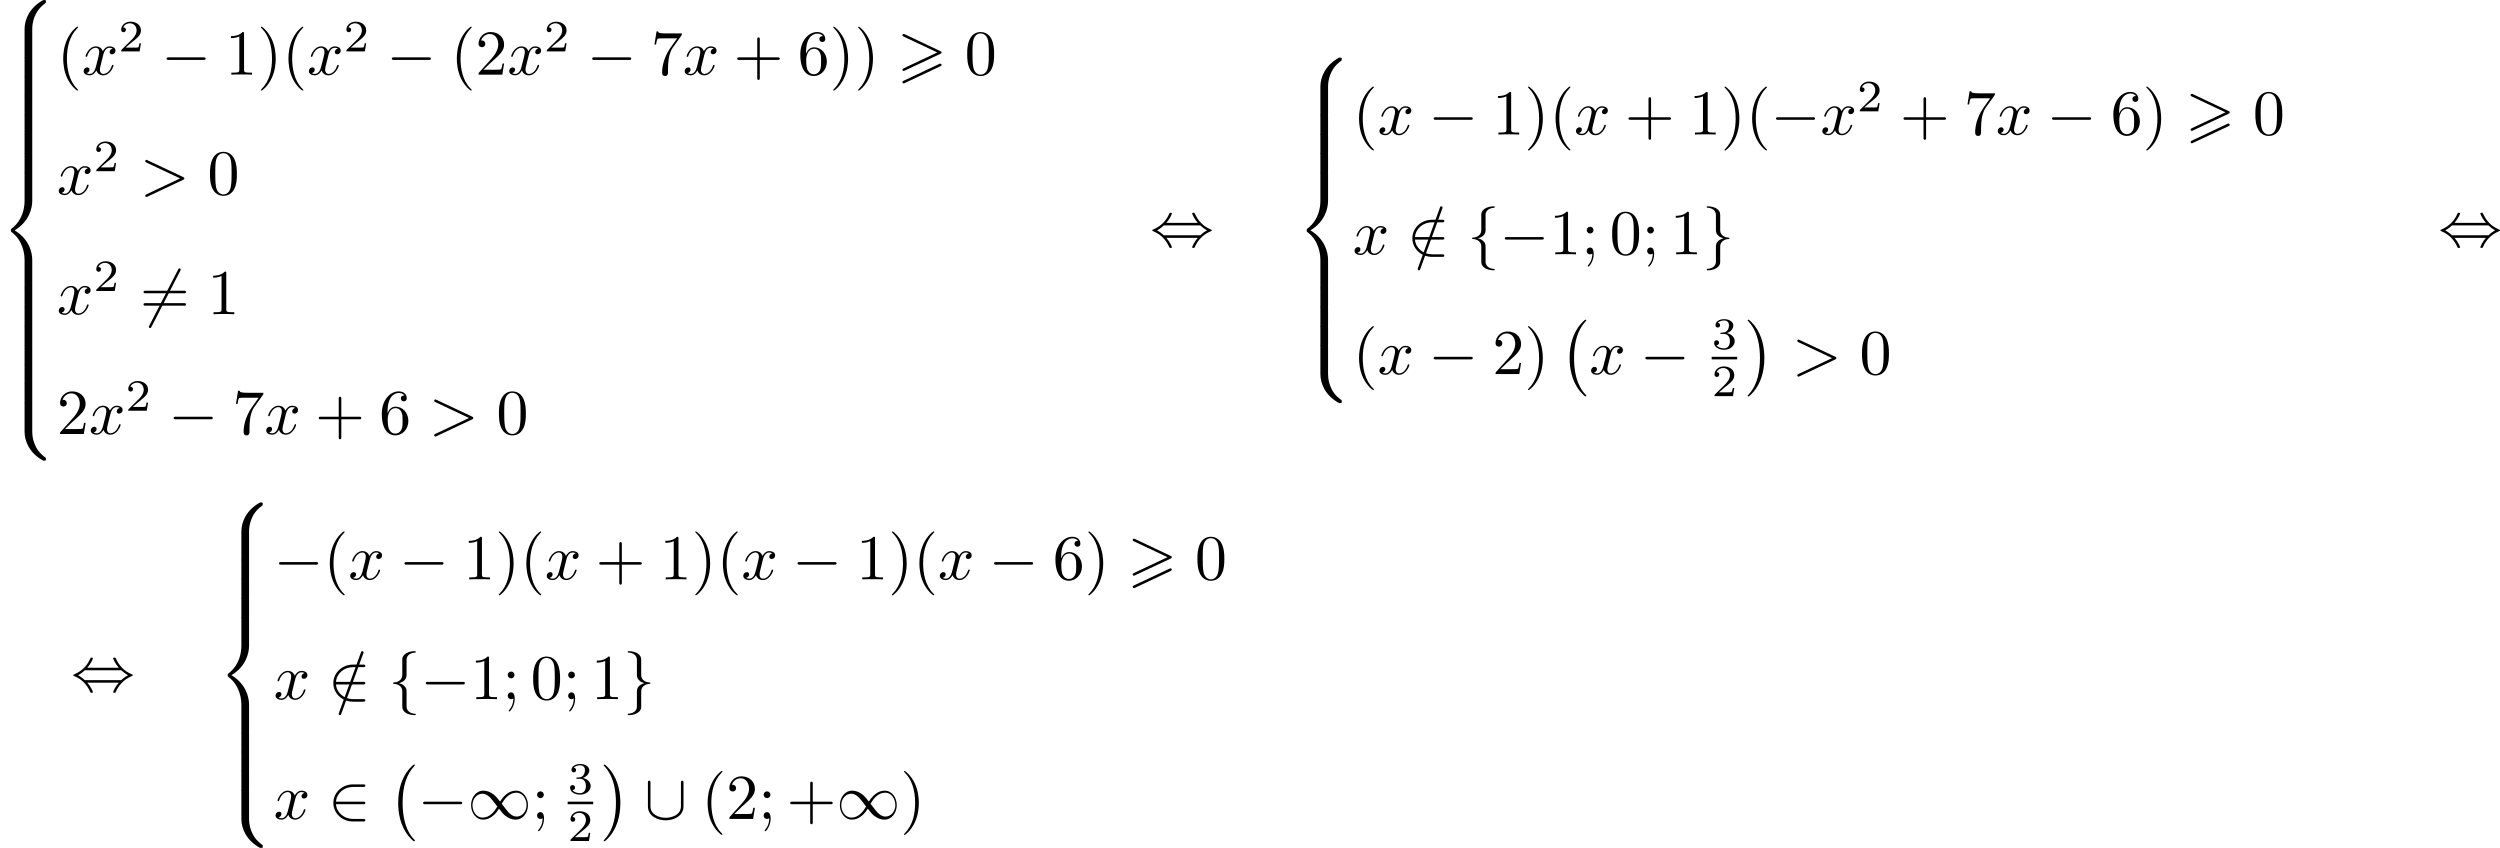 <?xml version='1.0' encoding='UTF-8'?>
<!-- This file was generated by dvisvgm 2.8.1 -->
<svg version='1.1' xmlns='http://www.w3.org/2000/svg' xmlns:xlink='http://www.w3.org/1999/xlink' width='778.488pt' height='264.031pt' viewBox='142.232 465.406 778.488 264.031'>
<defs>
<path id='g0-62' d='M6.715-3.228C6.874-3.298 6.914-3.367 6.914-3.447C6.914-3.577 6.844-3.606 6.715-3.666L1.225-6.267C1.086-6.336 1.046-6.336 1.026-6.336C.917-6.336 .827-6.247 .827-6.137C.827-6.007 .907-5.978 1.026-5.918L6.247-3.457L1.016-.986C.867-.917 .827-.857 .827-.767C.827-.658 .917-.568 1.026-.568C1.056-.568 1.076-.568 1.205-.638L6.715-3.228ZM6.715-1.295C6.874-1.365 6.914-1.435 6.914-1.514C6.914-1.714 6.725-1.714 6.655-1.714L1.016 .946C.917 .996 .827 1.056 .827 1.166S.917 1.365 1.026 1.365C1.056 1.365 1.076 1.365 1.205 1.295L6.715-1.295Z'/>
<path id='g2-0' d='M6.565-2.291C6.735-2.291 6.914-2.291 6.914-2.491S6.735-2.69 6.565-2.69H1.176C1.006-2.69 .827-2.69 .827-2.491S1.006-2.291 1.176-2.291H6.565Z'/>
<path id='g2-44' d='M2.531-3.656C3.098-4.304 3.397-5.031 3.397-5.111C3.397-5.23 3.288-5.23 3.198-5.23C3.049-5.23 3.049-5.22 2.959-5.021C2.55-4.105 1.813-3.188 .508-2.63C.369-2.57 .339-2.56 .339-2.491C.339-2.471 .339-2.451 .349-2.431C.369-2.411 .379-2.401 .578-2.311C1.674-1.853 2.491-1.006 2.999 .149C3.039 .239 3.078 .249 3.198 .249C3.288 .249 3.397 .249 3.397 .13C3.397 .05 3.098-.677 2.531-1.325H7.422C6.854-.677 6.555 .05 6.555 .13C6.555 .249 6.665 .249 6.755 .249C6.904 .249 6.904 .239 6.994 .04C7.402-.877 8.139-1.793 9.445-2.351C9.584-2.411 9.614-2.421 9.614-2.491C9.614-2.511 9.614-2.531 9.604-2.55C9.584-2.57 9.574-2.58 9.375-2.67C8.279-3.128 7.462-3.975 6.954-5.131C6.914-5.22 6.874-5.23 6.755-5.23C6.665-5.23 6.555-5.23 6.555-5.111C6.555-5.031 6.854-4.304 7.422-3.656H2.531ZM2.142-1.724C1.843-2.012 1.504-2.252 1.096-2.491C1.644-2.809 1.943-3.059 2.142-3.258H7.811C8.11-2.969 8.448-2.73 8.857-2.491C8.309-2.172 8.01-1.923 7.811-1.724H2.142Z'/>
<path id='g2-49' d='M5.061-2.7C4.523-3.377 4.403-3.527 4.095-3.776C3.537-4.224 2.979-4.403 2.471-4.403C1.305-4.403 .548-3.308 .548-2.142C.548-.996 1.285 .11 2.431 .11S4.403-.797 4.892-1.594C5.43-.917 5.549-.767 5.858-.518C6.416-.07 6.974 .11 7.482 .11C8.648 .11 9.405-.986 9.405-2.152C9.405-3.298 8.667-4.403 7.522-4.403S5.549-3.497 5.061-2.7ZM5.32-2.361C5.729-3.078 6.466-4.085 7.592-4.085C8.648-4.085 9.186-3.049 9.186-2.152C9.186-1.176 8.518-.369 7.641-.369C7.064-.369 6.615-.787 6.406-.996C6.157-1.265 5.928-1.574 5.32-2.361ZM4.633-1.933C4.224-1.215 3.487-.209 2.361-.209C1.305-.209 .767-1.245 .767-2.142C.767-3.118 1.435-3.925 2.311-3.925C2.889-3.925 3.337-3.507 3.547-3.298C3.796-3.029 4.025-2.72 4.633-1.933Z'/>
<path id='g2-50' d='M5.46-2.291C5.629-2.291 5.808-2.291 5.808-2.491S5.629-2.69 5.46-2.69H1.235C1.355-4.025 2.501-4.981 3.905-4.981H5.46C5.629-4.981 5.808-4.981 5.808-5.181S5.629-5.38 5.46-5.38H3.885C2.182-5.38 .827-4.085 .827-2.491S2.182 .399 3.885 .399H5.46C5.629 .399 5.808 .399 5.808 .199S5.629 0 5.46 0H3.905C2.501 0 1.355-.956 1.235-2.291H5.46Z'/>
<path id='g2-54' d='M6.276-6.745C6.356-6.884 6.356-6.904 6.356-6.934C6.356-7.004 6.296-7.133 6.157-7.133C6.037-7.133 6.007-7.073 5.938-6.934L1.465 1.763C1.385 1.903 1.385 1.923 1.385 1.953C1.385 2.032 1.455 2.152 1.584 2.152C1.704 2.152 1.733 2.092 1.803 1.953L6.276-6.745Z'/>
<path id='g2-91' d='M6.087-5.599C6.087-5.778 6.087-5.958 5.888-5.958S5.689-5.778 5.689-5.599V-1.993C5.689-.498 4.065-.179 3.318-.179C2.869-.179 2.242-.269 1.714-.608C.946-1.096 .946-1.733 .946-2.002V-5.599C.946-5.778 .946-5.958 .747-5.958S.548-5.778 .548-5.599V-1.953C.548-.438 2.072 .219 3.318 .219C4.613 .219 6.087-.478 6.087-1.943V-5.599Z'/>
<path id='g2-102' d='M2.819-6.147C2.819-6.545 3.078-7.183 4.164-7.253C4.214-7.263 4.254-7.303 4.254-7.362C4.254-7.472 4.174-7.472 4.065-7.472C3.068-7.472 2.162-6.964 2.152-6.227V-3.955C2.152-3.567 2.152-3.248 1.753-2.919C1.405-2.63 1.026-2.61 .807-2.6C.757-2.59 .717-2.55 .717-2.491C.717-2.391 .777-2.391 .877-2.381C1.534-2.341 2.012-1.983 2.122-1.494C2.152-1.385 2.152-1.365 2.152-1.006V.966C2.152 1.385 2.152 1.704 2.63 2.082C3.019 2.381 3.676 2.491 4.065 2.491C4.174 2.491 4.254 2.491 4.254 2.381C4.254 2.281 4.194 2.281 4.095 2.271C3.467 2.232 2.979 1.913 2.849 1.405C2.819 1.315 2.819 1.295 2.819 .936V-1.156C2.819-1.614 2.74-1.783 2.421-2.102C2.212-2.311 1.923-2.411 1.644-2.491C2.461-2.72 2.819-3.178 2.819-3.756V-6.147Z'/>
<path id='g2-103' d='M2.152 1.166C2.152 1.564 1.893 2.202 .807 2.271C.757 2.281 .717 2.321 .717 2.381C.717 2.491 .827 2.491 .917 2.491C1.883 2.491 2.809 2.002 2.819 1.245V-1.026C2.819-1.415 2.819-1.733 3.218-2.062C3.567-2.351 3.945-2.371 4.164-2.381C4.214-2.391 4.254-2.431 4.254-2.491C4.254-2.59 4.194-2.59 4.095-2.6C3.437-2.64 2.959-2.999 2.849-3.487C2.819-3.597 2.819-3.616 2.819-3.975V-5.948C2.819-6.366 2.819-6.685 2.341-7.064C1.943-7.372 1.255-7.472 .917-7.472C.827-7.472 .717-7.472 .717-7.362C.717-7.263 .777-7.263 .877-7.253C1.504-7.213 1.993-6.894 2.122-6.386C2.152-6.296 2.152-6.276 2.152-5.918V-3.826C2.152-3.367 2.232-3.198 2.55-2.879C2.76-2.67 3.049-2.57 3.328-2.491C2.511-2.262 2.152-1.803 2.152-1.225V1.166Z'/>
<path id='g6-50' d='M3.522-1.269H3.285C3.264-1.116 3.194-.704 3.103-.635C3.048-.593 2.511-.593 2.413-.593H1.13C1.862-1.241 2.106-1.437 2.525-1.764C3.041-2.176 3.522-2.608 3.522-3.271C3.522-4.115 2.783-4.631 1.89-4.631C1.025-4.631 .439-4.024 .439-3.382C.439-3.027 .739-2.992 .809-2.992C.976-2.992 1.179-3.11 1.179-3.361C1.179-3.487 1.13-3.731 .767-3.731C.983-4.226 1.458-4.38 1.785-4.38C2.483-4.38 2.845-3.836 2.845-3.271C2.845-2.664 2.413-2.183 2.19-1.932L.509-.272C.439-.209 .439-.195 .439 0H3.313L3.522-1.269Z'/>
<path id='g6-51' d='M1.904-2.329C2.448-2.329 2.838-1.953 2.838-1.206C2.838-.342 2.336-.084 1.932-.084C1.653-.084 1.039-.16 .746-.572C1.074-.586 1.151-.816 1.151-.962C1.151-1.186 .983-1.346 .767-1.346C.572-1.346 .377-1.227 .377-.941C.377-.286 1.102 .139 1.946 .139C2.915 .139 3.585-.509 3.585-1.206C3.585-1.75 3.138-2.294 2.371-2.455C3.103-2.72 3.368-3.243 3.368-3.668C3.368-4.219 2.734-4.631 1.96-4.631S.593-4.254 .593-3.696C.593-3.459 .746-3.327 .955-3.327C1.172-3.327 1.311-3.487 1.311-3.682C1.311-3.884 1.172-4.031 .955-4.045C1.2-4.352 1.681-4.428 1.939-4.428C2.253-4.428 2.692-4.275 2.692-3.668C2.692-3.375 2.594-3.055 2.413-2.838C2.183-2.573 1.988-2.559 1.639-2.538C1.465-2.525 1.451-2.525 1.416-2.518C1.402-2.518 1.346-2.504 1.346-2.427C1.346-2.329 1.409-2.329 1.527-2.329H1.904Z'/>
<path id='g3-61' d='M4.374-7.093C4.423-7.223 4.423-7.263 4.423-7.273C4.423-7.382 4.334-7.472 4.224-7.472C4.154-7.472 4.085-7.442 4.055-7.382L.598 2.112C.548 2.242 .548 2.281 .548 2.291C.548 2.401 .638 2.491 .747 2.491C.877 2.491 .907 2.421 .966 2.252L4.374-7.093Z'/>
<path id='g3-62' d='M6.725-2.271C6.834-2.321 6.914-2.371 6.914-2.491S6.834-2.66 6.725-2.71L1.205-5.31C1.076-5.38 1.056-5.38 1.026-5.38C.917-5.38 .827-5.29 .827-5.181C.827-5.091 .877-5.031 1.016-4.961L6.247-2.491L1.016-.02C.877 .05 .827 .11 .827 .199C.827 .309 .917 .399 1.026 .399C1.056 .399 1.076 .399 1.205 .329L6.725-2.271Z'/>
<path id='g3-120' d='M3.328-3.009C3.387-3.268 3.616-4.184 4.314-4.184C4.364-4.184 4.603-4.184 4.812-4.055C4.533-4.005 4.334-3.756 4.334-3.517C4.334-3.357 4.443-3.168 4.712-3.168C4.932-3.168 5.25-3.347 5.25-3.746C5.25-4.264 4.663-4.403 4.324-4.403C3.746-4.403 3.397-3.875 3.278-3.646C3.029-4.304 2.491-4.403 2.202-4.403C1.166-4.403 .598-3.118 .598-2.869C.598-2.77 .697-2.77 .717-2.77C.797-2.77 .827-2.79 .847-2.879C1.186-3.935 1.843-4.184 2.182-4.184C2.371-4.184 2.72-4.095 2.72-3.517C2.72-3.208 2.55-2.54 2.182-1.146C2.022-.528 1.674-.11 1.235-.11C1.176-.11 .946-.11 .737-.239C.986-.289 1.205-.498 1.205-.777C1.205-1.046 .986-1.126 .837-1.126C.538-1.126 .289-.867 .289-.548C.289-.09 .787 .11 1.225 .11C1.883 .11 2.242-.588 2.271-.648C2.391-.279 2.75 .11 3.347 .11C4.374 .11 4.941-1.176 4.941-1.425C4.941-1.524 4.852-1.524 4.822-1.524C4.732-1.524 4.712-1.484 4.692-1.415C4.364-.349 3.686-.11 3.367-.11C2.979-.11 2.819-.428 2.819-.767C2.819-.986 2.879-1.205 2.989-1.644L3.328-3.009Z'/>
<path id='g5-40' d='M3.298 2.391C3.298 2.361 3.298 2.341 3.128 2.172C1.883 .917 1.564-.966 1.564-2.491C1.564-4.224 1.943-5.958 3.168-7.203C3.298-7.323 3.298-7.342 3.298-7.372C3.298-7.442 3.258-7.472 3.198-7.472C3.098-7.472 2.202-6.795 1.614-5.529C1.106-4.433 .986-3.328 .986-2.491C.986-1.714 1.096-.508 1.644 .618C2.242 1.843 3.098 2.491 3.198 2.491C3.258 2.491 3.298 2.461 3.298 2.391Z'/>
<path id='g5-41' d='M2.879-2.491C2.879-3.268 2.77-4.473 2.222-5.599C1.624-6.824 .767-7.472 .667-7.472C.608-7.472 .568-7.432 .568-7.372C.568-7.342 .568-7.323 .757-7.143C1.733-6.157 2.301-4.573 2.301-2.491C2.301-.787 1.933 .966 .697 2.222C.568 2.341 .568 2.361 .568 2.391C.568 2.451 .608 2.491 .667 2.491C.767 2.491 1.664 1.813 2.252 .548C2.76-.548 2.879-1.654 2.879-2.491Z'/>
<path id='g5-43' d='M4.075-2.291H6.854C6.994-2.291 7.183-2.291 7.183-2.491S6.994-2.69 6.854-2.69H4.075V-5.479C4.075-5.619 4.075-5.808 3.875-5.808S3.676-5.619 3.676-5.479V-2.69H.887C.747-2.69 .558-2.69 .558-2.491S.747-2.291 .887-2.291H3.676V.498C3.676 .638 3.676 .827 3.875 .827S4.075 .638 4.075 .498V-2.291Z'/>
<path id='g5-48' d='M4.583-3.188C4.583-3.985 4.533-4.782 4.184-5.519C3.726-6.476 2.909-6.635 2.491-6.635C1.893-6.635 1.166-6.376 .757-5.45C.438-4.762 .389-3.985 .389-3.188C.389-2.441 .428-1.544 .837-.787C1.265 .02 1.993 .219 2.481 .219C3.019 .219 3.776 .01 4.214-.936C4.533-1.624 4.583-2.401 4.583-3.188ZM2.481 0C2.092 0 1.504-.249 1.325-1.205C1.215-1.803 1.215-2.72 1.215-3.308C1.215-3.945 1.215-4.603 1.295-5.141C1.484-6.326 2.232-6.416 2.481-6.416C2.809-6.416 3.467-6.237 3.656-5.25C3.756-4.692 3.756-3.935 3.756-3.308C3.756-2.56 3.756-1.883 3.646-1.245C3.497-.299 2.929 0 2.481 0Z'/>
<path id='g5-49' d='M2.929-6.376C2.929-6.615 2.929-6.635 2.7-6.635C2.082-5.998 1.205-5.998 .887-5.998V-5.689C1.086-5.689 1.674-5.689 2.192-5.948V-.787C2.192-.428 2.162-.309 1.265-.309H.946V0C1.295-.03 2.162-.03 2.56-.03S3.826-.03 4.174 0V-.309H3.856C2.959-.309 2.929-.418 2.929-.787V-6.376Z'/>
<path id='g5-50' d='M1.265-.767L2.321-1.793C3.875-3.168 4.473-3.706 4.473-4.702C4.473-5.838 3.577-6.635 2.361-6.635C1.235-6.635 .498-5.719 .498-4.832C.498-4.274 .996-4.274 1.026-4.274C1.196-4.274 1.544-4.394 1.544-4.802C1.544-5.061 1.365-5.32 1.016-5.32C.936-5.32 .917-5.32 .887-5.31C1.116-5.958 1.654-6.326 2.232-6.326C3.138-6.326 3.567-5.519 3.567-4.702C3.567-3.905 3.068-3.118 2.521-2.501L.608-.369C.498-.259 .498-.239 .498 0H4.194L4.473-1.733H4.224C4.174-1.435 4.105-.996 4.005-.847C3.935-.767 3.278-.767 3.059-.767H1.265Z'/>
<path id='g5-54' d='M1.315-3.268V-3.507C1.315-6.027 2.55-6.386 3.059-6.386C3.298-6.386 3.716-6.326 3.935-5.988C3.786-5.988 3.387-5.988 3.387-5.539C3.387-5.23 3.626-5.081 3.846-5.081C4.005-5.081 4.304-5.171 4.304-5.559C4.304-6.157 3.866-6.635 3.039-6.635C1.763-6.635 .418-5.35 .418-3.148C.418-.488 1.574 .219 2.501 .219C3.606 .219 4.553-.717 4.553-2.032C4.553-3.298 3.666-4.254 2.56-4.254C1.883-4.254 1.514-3.746 1.315-3.268ZM2.501-.06C1.873-.06 1.574-.658 1.514-.807C1.335-1.275 1.335-2.072 1.335-2.252C1.335-3.029 1.654-4.025 2.55-4.025C2.71-4.025 3.168-4.025 3.477-3.407C3.656-3.039 3.656-2.531 3.656-2.042C3.656-1.564 3.656-1.066 3.487-.707C3.188-.11 2.73-.06 2.501-.06Z'/>
<path id='g5-55' d='M4.742-6.067C4.832-6.187 4.832-6.207 4.832-6.416H2.411C1.196-6.416 1.176-6.545 1.136-6.735H.887L.558-4.682H.807C.837-4.842 .927-5.469 1.056-5.589C1.126-5.649 1.903-5.649 2.032-5.649H4.095C3.985-5.489 3.198-4.403 2.979-4.075C2.082-2.73 1.753-1.345 1.753-.329C1.753-.229 1.753 .219 2.212 .219S2.67-.229 2.67-.329V-.837C2.67-1.385 2.7-1.933 2.78-2.471C2.819-2.7 2.959-3.557 3.397-4.174L4.742-6.067Z'/>
<path id='g5-59' d='M1.913-3.766C1.913-4.055 1.674-4.294 1.385-4.294S.857-4.055 .857-3.766S1.096-3.238 1.385-3.238S1.913-3.477 1.913-3.766ZM1.724-.11C1.724 .169 1.724 .946 1.086 1.684C1.016 1.763 1.016 1.783 1.016 1.813C1.016 1.883 1.066 1.923 1.116 1.923C1.225 1.923 1.943 1.126 1.943-.03C1.943-.319 1.923-1.056 1.385-1.056C1.036-1.056 .857-.787 .857-.528S1.026 0 1.385 0C1.435 0 1.455 0 1.465-.01C1.534-.02 1.644-.04 1.724-.11Z'/>
<path id='g5-61' d='M6.844-3.258C6.994-3.258 7.183-3.258 7.183-3.457S6.994-3.656 6.854-3.656H.887C.747-3.656 .558-3.656 .558-3.457S.747-3.258 .897-3.258H6.844ZM6.854-1.325C6.994-1.325 7.183-1.325 7.183-1.524S6.994-1.724 6.844-1.724H.897C.747-1.724 .558-1.724 .558-1.524S.747-1.325 .887-1.325H6.854Z'/>
<path id='g8-0' d='M4.115 11.447C4.115 11.407 4.095 11.387 4.075 11.357C3.616 10.869 2.939 10.062 2.521 8.438C2.291 7.532 2.202 6.506 2.202 5.579C2.202 2.959 2.829 1.126 4.025-.169C4.115-.259 4.115-.279 4.115-.299C4.115-.399 4.035-.399 3.995-.399C3.846-.399 3.308 .199 3.178 .349C2.162 1.554 1.514 3.347 1.514 5.569C1.514 6.984 1.763 8.986 3.068 10.67C3.168 10.79 3.816 11.547 3.995 11.547C4.035 11.547 4.115 11.547 4.115 11.447Z'/>
<path id='g8-1' d='M3.039 5.579C3.039 4.164 2.79 2.162 1.484 .478C1.385 .359 .737-.399 .558-.399C.508-.399 .438-.379 .438-.299C.438-.259 .458-.229 .498-.199C.976 .319 1.624 1.126 2.032 2.71C2.262 3.616 2.351 4.643 2.351 5.569C2.351 6.575 2.262 7.592 2.002 8.568C1.624 9.963 1.036 10.76 .528 11.318C.438 11.407 .438 11.427 .438 11.447C.438 11.527 .508 11.547 .558 11.547C.707 11.547 1.255 10.939 1.375 10.8C2.391 9.594 3.039 7.801 3.039 5.579Z'/>
<path id='g8-56' d='M5.021 4.513C5.021 3.696 5.24 1.793 7.014 .538C7.143 .438 7.153 .428 7.153 .249C7.153 .02 7.143 .01 6.894 .01H6.735C4.593 1.166 3.826 3.049 3.826 4.513V8.797C3.826 9.056 3.836 9.066 4.105 9.066H4.742C5.011 9.066 5.021 9.056 5.021 8.797V4.513Z'/>
<path id='g8-58' d='M6.894 8.956C7.143 8.956 7.153 8.946 7.153 8.717C7.153 8.538 7.143 8.528 7.103 8.498C6.795 8.269 6.077 7.761 5.609 6.844C5.22 6.087 5.021 5.32 5.021 4.453V.169C5.021-.09 5.011-.1 4.742-.1H4.105C3.836-.1 3.826-.09 3.826 .169V4.453C3.826 5.928 4.593 7.811 6.735 8.956H6.894Z'/>
<path id='g8-60' d='M3.826 17.763C3.826 18.022 3.836 18.032 4.105 18.032H4.742C5.011 18.032 5.021 18.022 5.021 17.763V13.559C5.021 12.354 4.513 10.321 2.281 8.966C4.533 7.601 5.021 5.549 5.021 4.374V.169C5.021-.09 5.011-.1 4.742-.1H4.105C3.836-.1 3.826-.09 3.826 .169V4.384C3.826 5.22 3.646 7.293 1.813 8.687C1.704 8.777 1.694 8.787 1.694 8.966S1.704 9.156 1.813 9.245C2.072 9.445 2.76 9.973 3.238 10.979C3.626 11.776 3.826 12.663 3.826 13.549V17.763Z'/>
<path id='g8-62' d='M5.021 .169C5.021-.09 5.011-.1 4.742-.1H4.105C3.836-.1 3.826-.09 3.826 .169V2.819C3.826 3.078 3.836 3.088 4.105 3.088H4.742C5.011 3.088 5.021 3.078 5.021 2.819V.169Z'/>
</defs>
<g id='page2' transform='matrix(2 0 0 2 0 0)'>
<use x='71.116' y='232.703' xlink:href='#g8-56'/>
<use x='71.116' y='241.669' xlink:href='#g8-62'/>
<use x='71.116' y='244.658' xlink:href='#g8-62'/>
<use x='71.116' y='247.647' xlink:href='#g8-62'/>
<use x='71.116' y='250.636' xlink:href='#g8-62'/>
<use x='71.116' y='253.625' xlink:href='#g8-62'/>
<use x='71.116' y='256.613' xlink:href='#g8-62'/>
<use x='71.116' y='259.602' xlink:href='#g8-60'/>
<use x='71.116' y='277.535' xlink:href='#g8-62'/>
<use x='71.116' y='280.524' xlink:href='#g8-62'/>
<use x='71.116' y='283.513' xlink:href='#g8-62'/>
<use x='71.116' y='286.502' xlink:href='#g8-62'/>
<use x='71.116' y='289.491' xlink:href='#g8-62'/>
<use x='71.116' y='292.479' xlink:href='#g8-62'/>
<use x='71.116' y='295.468' xlink:href='#g8-58'/>
<use x='79.971' y='244.324' xlink:href='#g5-40'/>
<use x='83.846' y='244.324' xlink:href='#g3-120'/>
<use x='89.54' y='240.708' xlink:href='#g6-50'/>
<use x='96.223' y='244.324' xlink:href='#g2-0'/>
<use x='106.186' y='244.324' xlink:href='#g5-49'/>
<use x='111.167' y='244.324' xlink:href='#g5-41'/>
<use x='115.041' y='244.324' xlink:href='#g5-40'/>
<use x='118.916' y='244.324' xlink:href='#g3-120'/>
<use x='124.61' y='240.708' xlink:href='#g6-50'/>
<use x='131.293' y='244.324' xlink:href='#g2-0'/>
<use x='141.256' y='244.324' xlink:href='#g5-40'/>
<use x='145.13' y='244.324' xlink:href='#g5-50'/>
<use x='150.111' y='244.324' xlink:href='#g3-120'/>
<use x='155.805' y='240.708' xlink:href='#g6-50'/>
<use x='162.488' y='244.324' xlink:href='#g2-0'/>
<use x='172.451' y='244.324' xlink:href='#g5-55'/>
<use x='177.432' y='244.324' xlink:href='#g3-120'/>
<use x='185.34' y='244.324' xlink:href='#g5-43'/>
<use x='195.303' y='244.324' xlink:href='#g5-54'/>
<use x='200.284' y='244.324' xlink:href='#g5-41'/>
<use x='204.158' y='244.324' xlink:href='#g5-41'/>
<use x='210.8' y='244.324' xlink:href='#g0-62'/>
<use x='221.316' y='244.324' xlink:href='#g5-48'/>
<use x='79.971' y='262.974' xlink:href='#g3-120'/>
<use x='85.665' y='259.358' xlink:href='#g6-50'/>
<use x='92.902' y='262.974' xlink:href='#g3-62'/>
<use x='103.418' y='262.974' xlink:href='#g5-48'/>
<use x='79.971' y='281.624' xlink:href='#g3-120'/>
<use x='85.665' y='278.008' xlink:href='#g6-50'/>
<use x='92.902' y='281.624' xlink:href='#g2-54'/>
<use x='92.902' y='281.624' xlink:href='#g5-61'/>
<use x='103.418' y='281.624' xlink:href='#g5-49'/>
<use x='79.971' y='300.274' xlink:href='#g5-50'/>
<use x='84.953' y='300.274' xlink:href='#g3-120'/>
<use x='90.647' y='296.658' xlink:href='#g6-50'/>
<use x='97.33' y='300.274' xlink:href='#g2-0'/>
<use x='107.293' y='300.274' xlink:href='#g5-55'/>
<use x='112.274' y='300.274' xlink:href='#g3-120'/>
<use x='120.182' y='300.274' xlink:href='#g5-43'/>
<use x='130.144' y='300.274' xlink:href='#g5-54'/>
<use x='137.893' y='300.274' xlink:href='#g3-62'/>
<use x='148.409' y='300.274' xlink:href='#g5-48'/>
<use x='250.181' y='271.059' xlink:href='#g2-44'/>
<use x='272.871' y='241.669' xlink:href='#g8-56'/>
<use x='272.871' y='250.636' xlink:href='#g8-62'/>
<use x='272.871' y='253.625' xlink:href='#g8-62'/>
<use x='272.871' y='256.613' xlink:href='#g8-62'/>
<use x='272.871' y='259.602' xlink:href='#g8-60'/>
<use x='272.871' y='277.535' xlink:href='#g8-62'/>
<use x='272.871' y='280.524' xlink:href='#g8-62'/>
<use x='272.871' y='283.513' xlink:href='#g8-62'/>
<use x='272.871' y='286.502' xlink:href='#g8-58'/>
<use x='281.727' y='253.649' xlink:href='#g5-40'/>
<use x='285.601' y='253.649' xlink:href='#g3-120'/>
<use x='293.509' y='253.649' xlink:href='#g2-0'/>
<use x='303.471' y='253.649' xlink:href='#g5-49'/>
<use x='308.453' y='253.649' xlink:href='#g5-41'/>
<use x='312.327' y='253.649' xlink:href='#g5-40'/>
<use x='316.202' y='253.649' xlink:href='#g3-120'/>
<use x='324.109' y='253.649' xlink:href='#g5-43'/>
<use x='334.072' y='253.649' xlink:href='#g5-49'/>
<use x='339.053' y='253.649' xlink:href='#g5-41'/>
<use x='342.928' y='253.649' xlink:href='#g5-40'/>
<use x='346.802' y='253.649' xlink:href='#g2-0'/>
<use x='354.551' y='253.649' xlink:href='#g3-120'/>
<use x='360.245' y='250.033' xlink:href='#g6-50'/>
<use x='366.928' y='253.649' xlink:href='#g5-43'/>
<use x='376.891' y='253.649' xlink:href='#g5-55'/>
<use x='381.872' y='253.649' xlink:href='#g3-120'/>
<use x='389.78' y='253.649' xlink:href='#g2-0'/>
<use x='399.742' y='253.649' xlink:href='#g5-54'/>
<use x='404.724' y='253.649' xlink:href='#g5-41'/>
<use x='411.365' y='253.649' xlink:href='#g0-62'/>
<use x='421.881' y='253.649' xlink:href='#g5-48'/>
<use x='281.727' y='272.299' xlink:href='#g3-120'/>
<use x='291.295' y='272.299' xlink:href='#g3-61'/>
<use x='290.188' y='272.299' xlink:href='#g2-50'/>
<use x='299.597' y='272.299' xlink:href='#g2-102'/>
<use x='304.578' y='272.299' xlink:href='#g2-0'/>
<use x='312.327' y='272.299' xlink:href='#g5-49'/>
<use x='317.308' y='272.299' xlink:href='#g5-59'/>
<use x='321.736' y='272.299' xlink:href='#g5-48'/>
<use x='326.718' y='272.299' xlink:href='#g5-59'/>
<use x='331.145' y='272.299' xlink:href='#g5-49'/>
<use x='336.127' y='272.299' xlink:href='#g2-103'/>
<use x='281.727' y='290.949' xlink:href='#g5-40'/>
<use x='285.601' y='290.949' xlink:href='#g3-120'/>
<use x='293.509' y='290.949' xlink:href='#g2-0'/>
<use x='303.471' y='290.949' xlink:href='#g5-50'/>
<use x='308.453' y='290.949' xlink:href='#g5-41'/>
<use x='313.988' y='282.879' xlink:href='#g8-0'/>
<use x='318.554' y='290.949' xlink:href='#g3-120'/>
<use x='326.462' y='290.949' xlink:href='#g2-0'/>
<use x='337.62' y='287.026' xlink:href='#g6-51'/>
<rect x='337.62' y='288.259' height='.398' width='3.971'/>
<use x='337.62' y='294.384' xlink:href='#g6-50'/>
<use x='342.786' y='282.879' xlink:href='#g8-1'/>
<use x='350.12' y='290.949' xlink:href='#g3-62'/>
<use x='360.636' y='290.949' xlink:href='#g5-48'/>
<use x='450.746' y='271.059' xlink:href='#g2-44'/>
<use x='82.183' y='340.32' xlink:href='#g2-44'/>
<use x='104.873' y='310.93' xlink:href='#g8-56'/>
<use x='104.873' y='319.896' xlink:href='#g8-62'/>
<use x='104.873' y='322.885' xlink:href='#g8-62'/>
<use x='104.873' y='325.874' xlink:href='#g8-62'/>
<use x='104.873' y='328.862' xlink:href='#g8-60'/>
<use x='104.873' y='346.795' xlink:href='#g8-62'/>
<use x='104.873' y='349.784' xlink:href='#g8-62'/>
<use x='104.873' y='352.773' xlink:href='#g8-62'/>
<use x='104.873' y='355.762' xlink:href='#g8-58'/>
<use x='113.729' y='322.909' xlink:href='#g2-0'/>
<use x='121.478' y='322.909' xlink:href='#g5-40'/>
<use x='125.352' y='322.909' xlink:href='#g3-120'/>
<use x='133.26' y='322.909' xlink:href='#g2-0'/>
<use x='143.222' y='322.909' xlink:href='#g5-49'/>
<use x='148.204' y='322.909' xlink:href='#g5-41'/>
<use x='152.078' y='322.909' xlink:href='#g5-40'/>
<use x='155.952' y='322.909' xlink:href='#g3-120'/>
<use x='163.86' y='322.909' xlink:href='#g5-43'/>
<use x='173.823' y='322.909' xlink:href='#g5-49'/>
<use x='178.804' y='322.909' xlink:href='#g5-41'/>
<use x='182.679' y='322.909' xlink:href='#g5-40'/>
<use x='186.553' y='322.909' xlink:href='#g3-120'/>
<use x='194.461' y='322.909' xlink:href='#g2-0'/>
<use x='204.423' y='322.909' xlink:href='#g5-49'/>
<use x='209.405' y='322.909' xlink:href='#g5-41'/>
<use x='213.279' y='322.909' xlink:href='#g5-40'/>
<use x='217.153' y='322.909' xlink:href='#g3-120'/>
<use x='225.061' y='322.909' xlink:href='#g2-0'/>
<use x='235.024' y='322.909' xlink:href='#g5-54'/>
<use x='240.005' y='322.909' xlink:href='#g5-41'/>
<use x='246.647' y='322.909' xlink:href='#g0-62'/>
<use x='257.163' y='322.909' xlink:href='#g5-48'/>
<use x='113.729' y='341.559' xlink:href='#g3-120'/>
<use x='123.297' y='341.559' xlink:href='#g3-61'/>
<use x='122.19' y='341.559' xlink:href='#g2-50'/>
<use x='131.599' y='341.559' xlink:href='#g2-102'/>
<use x='136.581' y='341.559' xlink:href='#g2-0'/>
<use x='144.329' y='341.559' xlink:href='#g5-49'/>
<use x='149.311' y='341.559' xlink:href='#g5-59'/>
<use x='153.738' y='341.559' xlink:href='#g5-48'/>
<use x='158.72' y='341.559' xlink:href='#g5-59'/>
<use x='163.148' y='341.559' xlink:href='#g5-49'/>
<use x='168.129' y='341.559' xlink:href='#g2-103'/>
<use x='113.729' y='360.209' xlink:href='#g3-120'/>
<use x='122.19' y='360.209' xlink:href='#g2-50'/>
<use x='131.599' y='352.139' xlink:href='#g8-0'/>
<use x='136.165' y='360.209' xlink:href='#g2-0'/>
<use x='143.914' y='360.209' xlink:href='#g2-49'/>
<use x='153.877' y='360.209' xlink:href='#g5-59'/>
<use x='159.5' y='356.286' xlink:href='#g6-51'/>
<rect x='159.5' y='357.519' height='.398' width='3.971'/>
<use x='159.5' y='363.644' xlink:href='#g6-50'/>
<use x='164.667' y='352.139' xlink:href='#g8-1'/>
<use x='171.447' y='360.209' xlink:href='#g2-91'/>
<use x='180.303' y='360.209' xlink:href='#g5-40'/>
<use x='184.177' y='360.209' xlink:href='#g5-50'/>
<use x='189.158' y='360.209' xlink:href='#g5-59'/>
<use x='193.586' y='360.209' xlink:href='#g5-43'/>
<use x='201.335' y='360.209' xlink:href='#g2-49'/>
<use x='211.298' y='360.209' xlink:href='#g5-41'/>
</g>
</svg>